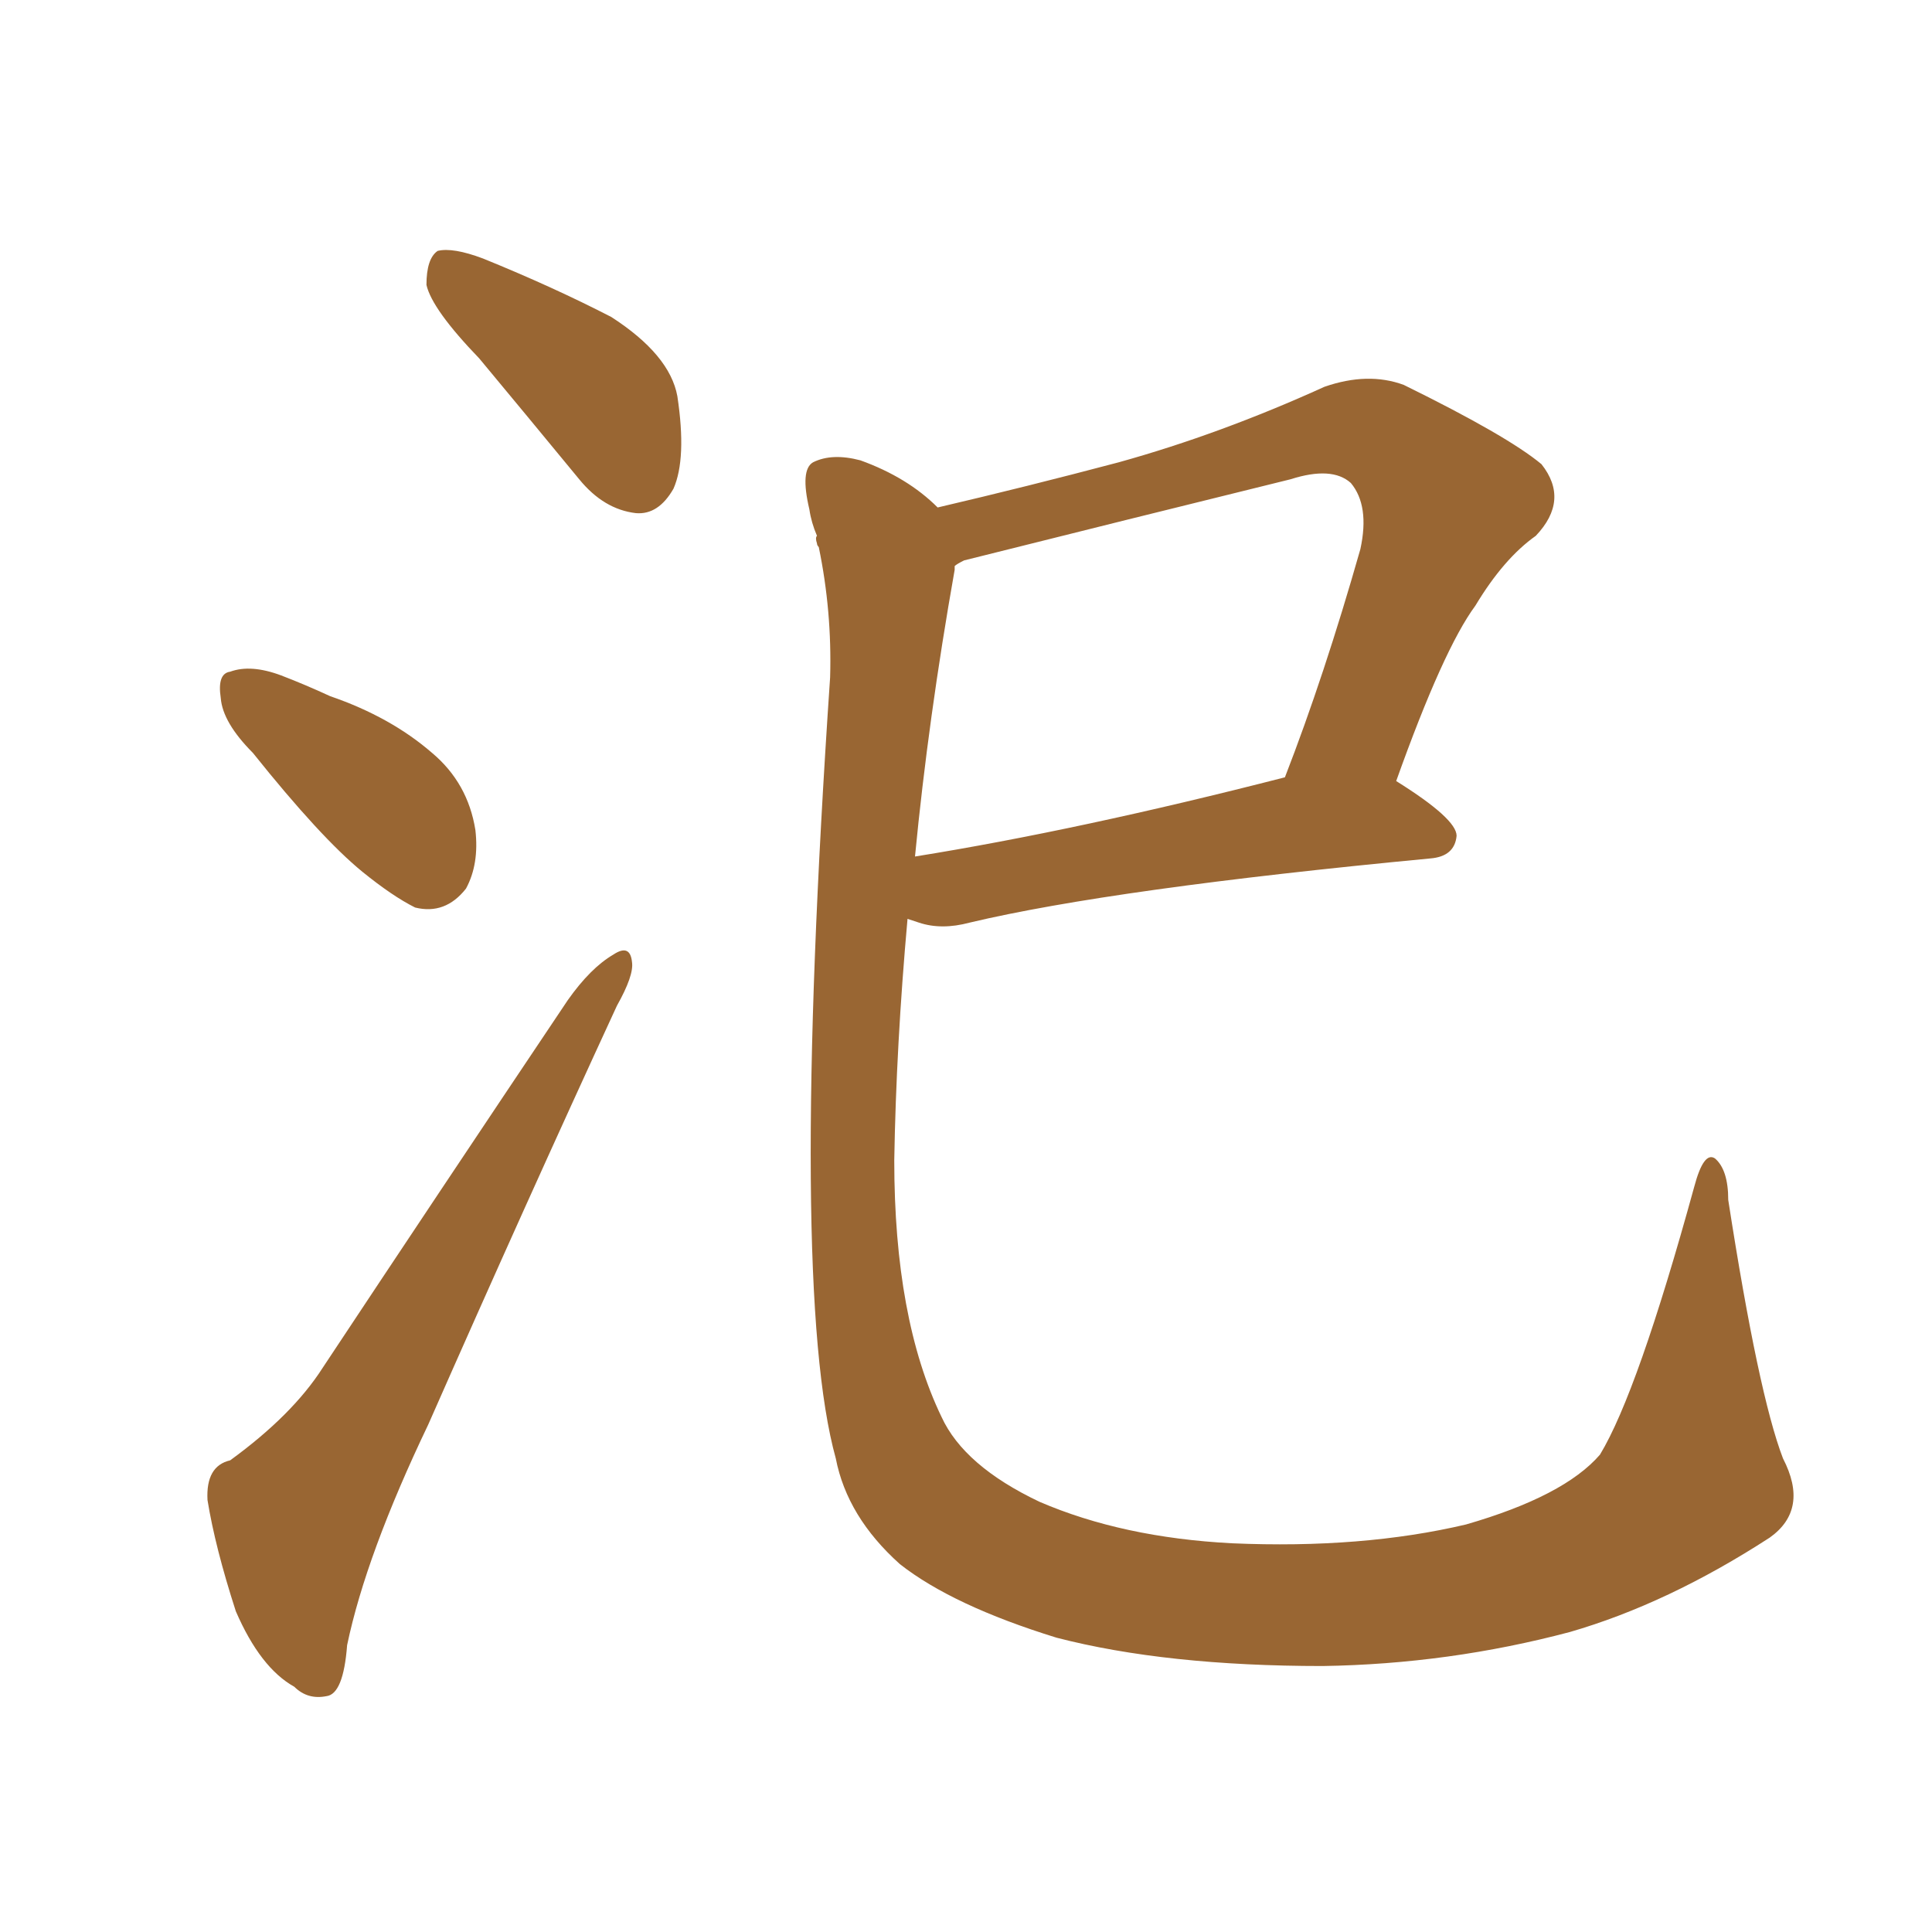 <svg xmlns="http://www.w3.org/2000/svg" xmlns:xlink="http://www.w3.org/1999/xlink" width="150" height="150"><path fill="#996633" padding="10" d="M138.43 113.23L138.43 113.23Q140.48 117.19 137.40 119.38L137.40 119.38Q129.49 124.51 121.88 126.71L121.88 126.71Q112.50 129.20 102.69 129.35L102.69 129.35Q90.53 129.35 82.03 127.15L82.03 127.15Q73.97 124.66 69.87 121.44L69.87 121.44Q65.77 117.77 64.89 113.23L64.89 113.23Q61.23 100.05 64.45 52.59L64.45 52.59Q64.60 47.46 63.57 42.48L63.57 42.48Q63.43 42.33 63.43 42.19L63.43 42.19Q63.28 41.75 63.43 41.60L63.43 41.60Q62.99 40.58 62.84 39.55L62.84 39.55Q62.11 36.47 63.13 35.89L63.13 35.89Q64.60 35.16 66.80 35.74L66.80 35.74Q70.46 37.06 72.80 39.40L72.80 39.40Q79.69 37.79 86.87 35.89L86.87 35.89Q94.78 33.69 102.83 30.03L102.83 30.03Q106.20 28.86 108.98 29.88L108.98 29.88Q117.04 33.84 119.68 36.04L119.68 36.04Q121.88 38.82 119.24 41.60L119.24 41.60Q116.75 43.36 114.55 47.02L114.55 47.02Q112.06 50.39 108.40 60.64L108.40 60.64Q113.09 63.57 113.09 64.89L113.09 64.89Q112.94 66.50 111.04 66.65L111.04 66.65Q86.43 68.99 75.29 71.63L75.29 71.63Q73.10 72.22 71.34 71.63L71.34 71.63Q70.90 71.48 70.46 71.34L70.46 71.34Q69.58 81.15 69.43 90.09L69.43 90.09Q69.43 102.39 73.10 110.01L73.10 110.01Q74.85 113.82 80.71 116.60L80.71 116.60Q87.16 119.38 95.65 119.82L95.65 119.82Q105.76 120.26 113.82 118.36L113.82 118.36Q121.44 116.16 124.22 112.94L124.22 112.94Q127.15 108.11 131.54 92.14L131.54 92.14Q132.28 89.36 133.15 89.94L133.15 89.94Q134.18 90.82 134.18 93.16L134.18 93.16Q136.52 108.25 138.43 113.23ZM74.12 44.24L74.12 44.24Q72.07 55.81 71.04 66.50L71.04 66.50Q83.79 64.45 99.76 60.35L99.76 60.35Q102.83 52.44 105.62 42.63L105.62 42.63Q106.35 39.26 104.88 37.50L104.88 37.50Q103.42 36.18 100.20 37.21L100.20 37.21Q87.74 40.28 74.85 43.51L74.85 43.51Q74.27 43.80 74.12 43.95L74.12 43.95Q74.12 44.09 74.12 44.24ZM37.21 27.83L37.21 27.83Q33.54 24.02 33.11 22.12L33.11 22.12Q33.11 20.07 33.98 19.48L33.98 19.48Q35.16 19.19 37.50 20.07L37.50 20.07Q42.92 22.27 47.46 24.61L47.46 24.61Q52.00 27.54 52.59 30.76L52.59 30.76Q53.32 35.60 52.29 37.94L52.29 37.94Q51.12 39.99 49.37 39.84L49.37 39.84Q46.88 39.55 44.97 37.21L44.97 37.21Q40.87 32.23 37.21 27.83ZM19.63 58.45L19.63 58.45Q17.29 56.10 17.14 54.20L17.14 54.20Q16.85 52.29 17.87 52.15L17.87 52.15Q19.48 51.56 21.83 52.44L21.83 52.44Q23.73 53.17 25.63 54.05L25.63 54.05Q30.32 55.66 33.54 58.45L33.54 58.45Q36.33 60.79 36.91 64.45L36.91 64.45Q37.21 67.09 36.18 68.99L36.18 68.99Q34.57 71.04 32.23 70.46L32.23 70.46Q30.47 69.58 28.13 67.68L28.13 67.68Q24.90 65.04 19.63 58.45ZM17.87 113.38L17.87 113.38L17.87 113.38Q22.71 109.86 25.05 106.20L25.05 106.20Q33.98 92.72 44.09 77.64L44.09 77.64Q45.85 75.15 47.61 74.12L47.61 74.12Q48.93 73.24 49.07 74.71L49.07 74.71Q49.22 75.73 47.90 78.08L47.90 78.08Q40.87 93.31 33.25 110.60L33.25 110.60Q28.42 120.70 26.95 127.73L26.95 127.73Q26.66 131.54 25.34 131.69L25.34 131.69Q23.88 131.98 22.85 130.96L22.85 130.96Q20.21 129.49 18.31 125.10L18.31 125.10Q16.70 120.12 16.11 116.46L16.11 116.46Q15.97 113.82 17.87 113.38Z"/></svg>